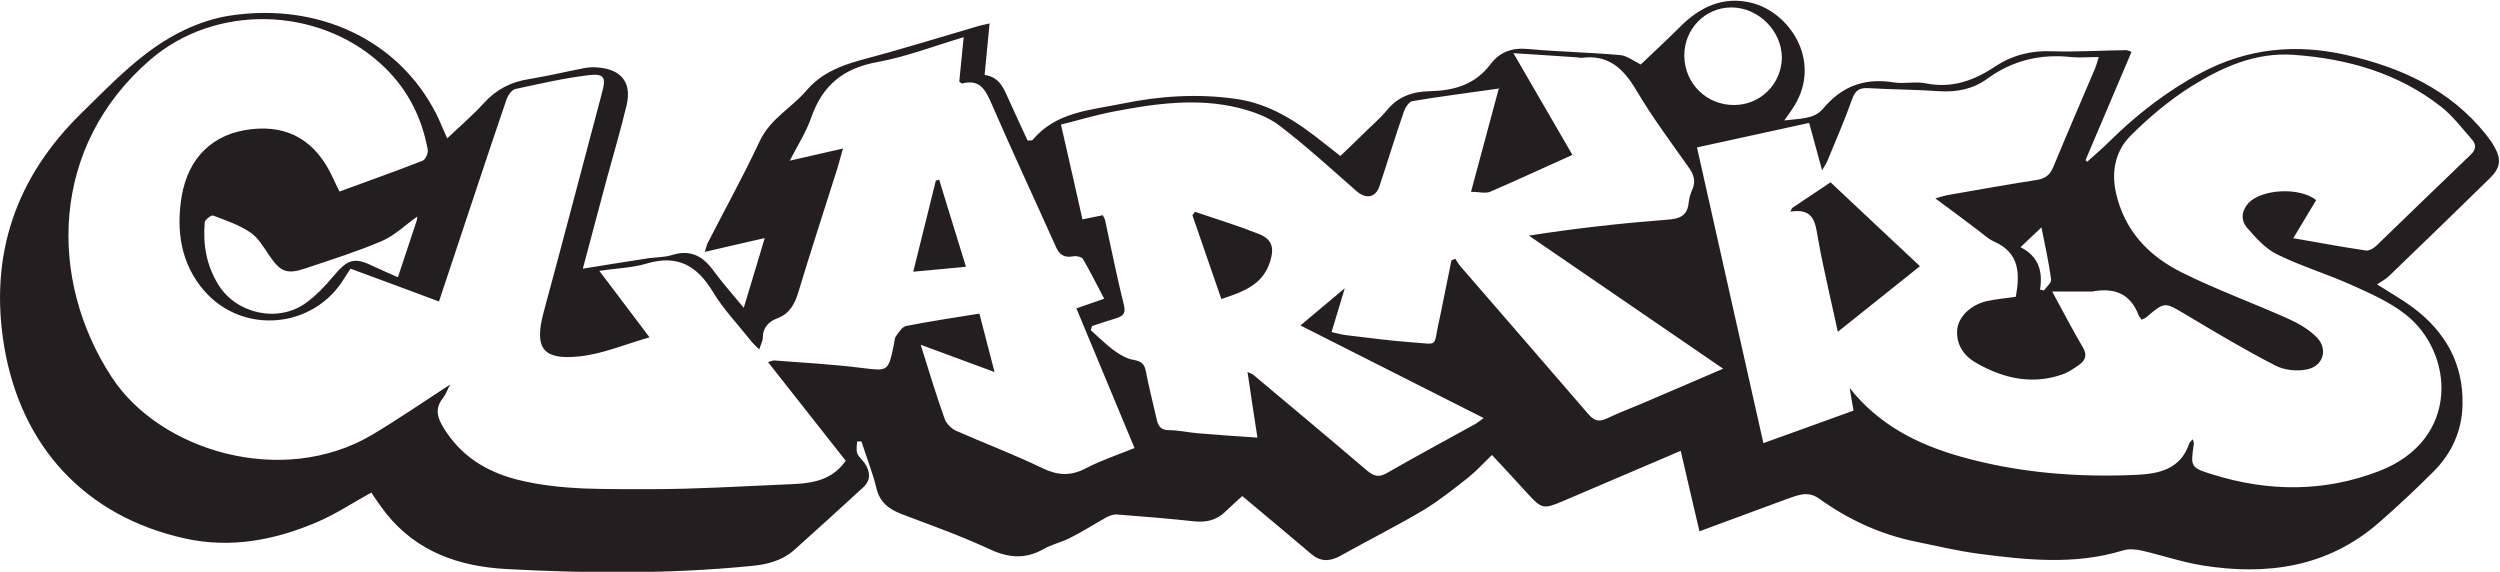 <?xml version="1.0" encoding="UTF-8"?>
<svg id="Layer_1" xmlns="http://www.w3.org/2000/svg" version="1.1" viewBox="0 0 90.72 20.75">
  <!-- Generator: Adobe Illustrator 29.0.1, SVG Export Plug-In . SVG Version: 2.1.0 Build 192)  -->
  <defs>
    <style>
      .st0 {
        fill: #231f20;
        fill-rule: evenodd;
      }
    </style>
  </defs>
  <path class="st0" d="M13.5,17.86c-.68.37-1.3.79-1.98,1.08-1.54.66-3.14.97-4.81.6-3.61-.8-5.95-3.33-6.56-6.98-.55-3.33.43-6.13,2.81-8.46,1.15-1.12,2.26-2.32,3.75-3.02.53-.25,1.11-.44,1.68-.52,3.11-.46,6.06.84,7.45,3.59.13.26.23.53.39.87.46-.44.92-.83,1.32-1.27.45-.5.99-.78,1.65-.88.67-.11,1.34-.27,2.01-.4.16-.03.33-.04.5-.02.84.07,1.22.55,1.03,1.36-.21.89-.47,1.76-.71,2.64-.3,1.14-.61,2.27-.88,3.3.8-.13,1.6-.26,2.39-.38.29-.04.59-.03.86-.12.66-.2,1.1.04,1.49.57.32.44.69.85,1.1,1.35.26-.87.5-1.65.76-2.53-.76.17-1.43.33-2.17.5.04-.14.06-.23.1-.32.63-1.23,1.3-2.44,1.89-3.7.38-.81,1.15-1.2,1.69-1.83.52-.61,1.19-.89,1.94-1.1,1.44-.38,2.86-.82,4.29-1.24.11-.03.23-.06.42-.1-.06.64-.12,1.23-.18,1.87.54.07.7.5.88.9.23.51.46,1.01.68,1.48.13-.01.17,0,.18-.02.85-1.02,2.09-1.08,3.26-1.32,1.36-.28,2.74-.37,4.13-.17,1.25.18,2.23.84,3.18,1.6.18.14.36.28.6.47.28-.27.56-.53.84-.81.28-.28.59-.54.84-.84.41-.51.95-.69,1.56-.7.87-.02,1.64-.23,2.2-.97.34-.46.8-.62,1.39-.56,1.11.1,2.22.12,3.33.22.23.02.46.2.74.34.45-.43.94-.88,1.41-1.35.72-.73,1.57-1.14,2.6-.89,1.37.33,2.57,2.08,1.57,3.73-.09.15-.2.3-.37.54.56-.07,1.08-.04,1.4-.42.69-.83,1.52-1.13,2.57-.96.37.06.77-.04,1.14.03.95.2,1.76-.09,2.53-.6.63-.42,1.31-.59,2.07-.56.9.03,1.79-.03,2.69-.04.04,0,.09.02.2.06-.56,1.32-1.11,2.62-1.67,3.93.02.02.04.04.06.06.26-.24.53-.46.78-.71,1-.99,2.09-1.84,3.34-2.51,1.69-.9,3.43-1.07,5.26-.66,1.99.45,3.78,1.25,5.09,2.89.11.14.22.29.31.45.26.46.21.77-.17,1.14-1.21,1.18-2.42,2.36-3.64,3.53-.12.12-.27.2-.45.32.5.32.91.55,1.29.83,1.18.88,1.85,2.04,1.81,3.55-.02.93-.39,1.75-1.05,2.41-.65.65-1.31,1.27-2,1.87-1.86,1.61-4.05,1.91-6.38,1.54-.75-.12-1.47-.37-2.21-.54-.22-.05-.49-.07-.7,0-1.74.53-3.5.34-5.25.11-.75-.1-1.49-.28-2.23-.43-1.29-.26-2.46-.8-3.52-1.56-.42-.31-.8-.12-1.21.02-1.02.38-2.05.76-3.14,1.16-.23-1-.46-1.94-.68-2.92-1.46.62-2.89,1.23-4.31,1.84-.66.28-.74.26-1.22-.26-.42-.46-.84-.92-1.32-1.43-.29.28-.55.57-.85.81-.53.42-1.07.85-1.65,1.2-.98.58-2,1.09-3,1.65-.38.21-.72.22-1.05-.06-.71-.6-1.42-1.2-2.13-1.79-.12-.1-.23-.19-.38-.32-.22.2-.43.39-.64.59-.31.29-.67.37-1.09.33-.94-.1-1.88-.18-2.82-.25-.13-.01-.29.05-.41.12-.43.24-.85.51-1.29.73-.31.16-.66.23-.97.41-.68.38-1.3.31-1.99-.02-1.02-.47-2.08-.85-3.14-1.25-.47-.18-.81-.43-.93-.96-.14-.57-.36-1.12-.54-1.68-.05,0-.11,0-.16,0,0,.15-.04.3.01.43.05.14.19.24.27.36.2.3.23.61-.05.87-.83.76-1.66,1.52-2.5,2.27-.45.4-1,.54-1.59.59-2.95.29-5.9.27-8.85.11-1.72-.09-3.26-.62-4.38-2.02-.1-.13-.2-.27-.3-.41-.09-.12-.17-.25-.24-.35ZM16.34,13.95c-.12.22-.17.38-.27.5-.3.38-.2.71.03,1.08.62,1.01,1.53,1.58,2.65,1.87,1.61.41,3.26.34,4.9.35,1.61,0,3.22-.1,4.83-.17.82-.03,1.65-.06,2.21-.86-.92-1.17-1.86-2.36-2.82-3.58.11-.03.17-.06.22-.06,1.06.08,2.12.14,3.17.27.96.12.97.14,1.17-.81.03-.12.02-.26.09-.35.1-.14.22-.33.36-.36.86-.17,1.73-.3,2.66-.45.18.68.35,1.35.55,2.12-.94-.35-1.76-.65-2.68-.99.31.99.57,1.85.87,2.69.06.17.24.35.41.43,1.04.46,2.11.86,3.14,1.36.56.27,1.03.29,1.58,0,.56-.29,1.16-.49,1.76-.73-.72-1.73-1.41-3.39-2.11-5.07.36-.12.66-.23,1.01-.35-.27-.51-.51-.99-.77-1.44-.05-.08-.24-.12-.35-.1-.35.07-.52-.07-.65-.38-.77-1.72-1.57-3.43-2.32-5.16-.22-.5-.42-.9-1.07-.73-.02,0-.05-.03-.1-.07.05-.5.1-1.02.16-1.61-1.08.32-2.08.71-3.12.9-1.24.22-2,.84-2.41,2.01-.18.52-.48.99-.78,1.57.69-.16,1.27-.29,1.93-.44-.09.31-.14.51-.2.71-.47,1.49-.96,2.98-1.41,4.47-.13.45-.32.81-.77.98-.32.12-.53.34-.53.71,0,.12-.07.24-.13.42-.14-.14-.25-.24-.34-.36-.45-.57-.97-1.11-1.34-1.73-.57-.94-1.27-1.36-2.39-1.03-.52.16-1.09.17-1.73.27.62.82,1.18,1.56,1.82,2.41-.9.26-1.7.6-2.52.69-1.37.15-1.67-.3-1.32-1.61.72-2.65,1.41-5.31,2.12-7.97.15-.56.07-.69-.51-.62-.89.11-1.76.31-2.64.5-.13.03-.27.23-.32.38-.37,1.08-.73,2.16-1.09,3.24-.45,1.35-.9,2.71-1.36,4.09-1.08-.4-2.14-.8-3.21-1.19-.09.14-.16.24-.22.34-1.11,1.84-3.69,2.08-5.1.45-.84-.98-1.01-2.17-.81-3.4.24-1.44,1.15-2.29,2.51-2.45,1.37-.16,2.36.42,2.98,1.76.07.16.15.32.24.5,1.03-.38,2.03-.73,3.02-1.12.1-.04.21-.28.18-.41-.23-1.24-.79-2.29-1.74-3.14C11.49.23,7.8.14,5.45,2.17c-3.63,3.13-3.72,7.96-1.4,11.51,1.75,2.69,6.2,4.02,9.45,2.1.94-.56,1.84-1.18,2.84-1.83ZM83.2,8.64c.91.16,1.78.32,2.65.45.12.02.29-.08.39-.18,1.14-1.1,2.27-2.2,3.42-3.3.2-.19.2-.37.04-.55-.36-.41-.7-.86-1.12-1.19-1.56-1.22-3.39-1.74-5.34-1.88-1.4-.1-2.61.45-3.73,1.15-.79.5-1.52,1.11-2.18,1.77-.55.54-.72,1.27-.55,2.07.31,1.4,1.2,2.32,2.42,2.92,1.23.61,2.54,1.09,3.8,1.65.38.17.77.39,1.06.68.44.44.25,1.07-.37,1.18-.36.07-.81.02-1.13-.15-1.11-.57-2.18-1.21-3.25-1.85-.76-.45-.75-.47-1.41.09-.04.04-.1.06-.18.1-.04-.06-.09-.1-.11-.15-.3-.81-.9-1.02-1.69-.87-.03,0-.06,0-.09,0h-1.36c.4.74.74,1.39,1.11,2.02.16.27.11.46-.12.63-.2.14-.4.28-.63.36-1.1.38-2.13.14-3.1-.41-.45-.25-.74-.65-.71-1.19.03-.5.52-.95,1.11-1.07.34-.07.68-.1,1.02-.15.15-.84.14-1.59-.78-2-.22-.1-.4-.27-.6-.42-.49-.37-.98-.74-1.54-1.15.21-.06.33-.1.44-.12,1.08-.19,2.16-.38,3.24-.55.31-.05.48-.18.6-.47.5-1.21,1.02-2.41,1.53-3.61.04-.11.07-.22.12-.38-.36,0-.68.03-1,0-1.12-.12-2.13.12-3.05.79-.51.37-1.09.49-1.73.45-.85-.06-1.7-.06-2.55-.11-.31-.02-.49.04-.61.37-.27.76-.59,1.5-.9,2.25-.04.1-.1.19-.2.36-.17-.63-.32-1.16-.47-1.72-1.37.3-2.69.59-4.07.89.81,3.59,1.6,7.15,2.41,10.73,1.15-.41,2.21-.8,3.27-1.18-.05-.31-.1-.57-.14-.82,1.06,1.34,2.47,2.05,4.03,2.49,2.09.59,4.24.76,6.4.66.81-.04,1.58-.21,1.89-1.13.02-.05.07-.09.13-.16.02.08.05.12.04.16-.12.84-.13.87.69,1.12,2.02.63,4.04.64,6.02-.12,2.98-1.14,2.74-4.32.96-5.7-.58-.45-1.28-.76-1.95-1.06-.89-.4-1.83-.68-2.7-1.11-.43-.21-.78-.61-1.1-.98-.22-.26-.19-.6.06-.88.48-.51,1.85-.59,2.46-.11-.26.44-.53.89-.84,1.4ZM54.41,3.21c-1.12.16-2.15.29-3.16.46-.12.02-.26.24-.31.39-.31.89-.58,1.79-.88,2.69-.14.43-.49.48-.83.19-.92-.81-1.83-1.64-2.81-2.39-.41-.31-.94-.5-1.45-.63-1.53-.38-3.06-.16-4.57.13-.63.12-1.25.31-1.9.47.27,1.2.53,2.3.78,3.44.26-.05.49-.1.74-.15.04.08.08.15.09.22.22,1.01.42,2.02.67,3.02.09.34-.04.43-.31.51-.28.08-.56.18-.84.27-.02.05-.03.1-.05.15.27.24.53.5.82.72.22.16.48.32.74.36.28.05.39.15.44.41.11.58.26,1.15.39,1.73.05.24.14.41.44.41.35,0,.69.08,1.04.11.71.06,1.41.11,2.18.16-.13-.82-.24-1.57-.36-2.38.13.06.18.07.21.1,1.37,1.15,2.75,2.3,4.12,3.47.24.2.42.27.72.1,1.06-.61,2.13-1.18,3.19-1.77.1-.05.18-.13.33-.23-2.24-1.13-4.42-2.23-6.65-3.36.54-.45,1.03-.86,1.61-1.35-.18.6-.33,1.09-.48,1.59.21.05.36.09.51.11.83.1,1.66.21,2.49.27.85.06.71.16.87-.64.02-.09.04-.18.06-.27.14-.69.28-1.38.42-2.07.05-.02.09-.04.14-.06.07.1.12.2.2.29,1.54,1.78,3.09,3.56,4.63,5.35.21.24.38.29.66.16.44-.21.89-.38,1.34-.57.94-.4,1.88-.81,2.89-1.24-2.4-1.64-4.72-3.24-7.05-4.83,1.72-.27,3.38-.45,5.04-.58.46-.03.72-.16.76-.63.02-.15.06-.3.12-.44.15-.32.07-.56-.13-.84-.65-.92-1.33-1.83-1.9-2.8-.47-.79-1.02-1.29-1.98-1.16-.06,0-.12-.02-.18-.02-.73-.05-1.46-.1-2.29-.15.74,1.28,1.43,2.46,2.14,3.69-1.03.46-2.01.92-2.99,1.34-.17.07-.41,0-.69,0,.35-1.29.67-2.49,1.02-3.79ZM15.14,7.86c-.43.3-.82.69-1.29.89-.89.38-1.82.67-2.74.98-.7.24-.93.14-1.34-.46-.2-.3-.4-.64-.69-.84-.4-.27-.88-.43-1.35-.61-.06-.02-.29.15-.3.24-.07.81.06,1.58.5,2.28.65,1.05,2.16,1.38,3.16.66.38-.27.71-.62,1.01-.98.53-.63.76-.7,1.49-.34.27.13.54.24.85.38.24-.73.46-1.39.68-2.05.02-.05.01-.11.02-.14ZM62.93,3.81c.95,0,1.71-.76,1.73-1.7.01-.98-.85-1.84-1.83-1.84-.96,0-1.72.79-1.71,1.76.01,1,.81,1.79,1.81,1.78ZM74.03,10.51s.09.02.14.03c.09-.13.28-.28.26-.4-.08-.62-.22-1.23-.35-1.89-.23.22-.48.45-.76.72.67.34.81.88.71,1.54Z"/>
  <path class="st0" d="M35.05,9.68c-.65.06-1.25.12-1.91.18.29-1.15.55-2.23.82-3.31.04,0,.08-.02.12-.03.31,1.02.63,2.04.97,3.15Z"/>
  <path class="st0" d="M66.43,6.62c1.02.96,2.13,2,3.24,3.04-.99.79-1.97,1.57-2.98,2.38-.09-.43-.2-.91-.31-1.4-.14-.67-.3-1.33-.41-2-.1-.54-.13-1.1-1-.96.02-.04.04-.09.06-.13.44-.3.89-.59,1.39-.93Z"/>
  <path class="st0" d="M43.37,7.69c.77.26,1.55.5,2.31.8.48.19.57.5.41,1-.26.84-.97,1.1-1.77,1.36-.35-1.02-.7-2.03-1.05-3.04.03-.04.07-.09.1-.13Z"/>
</svg>